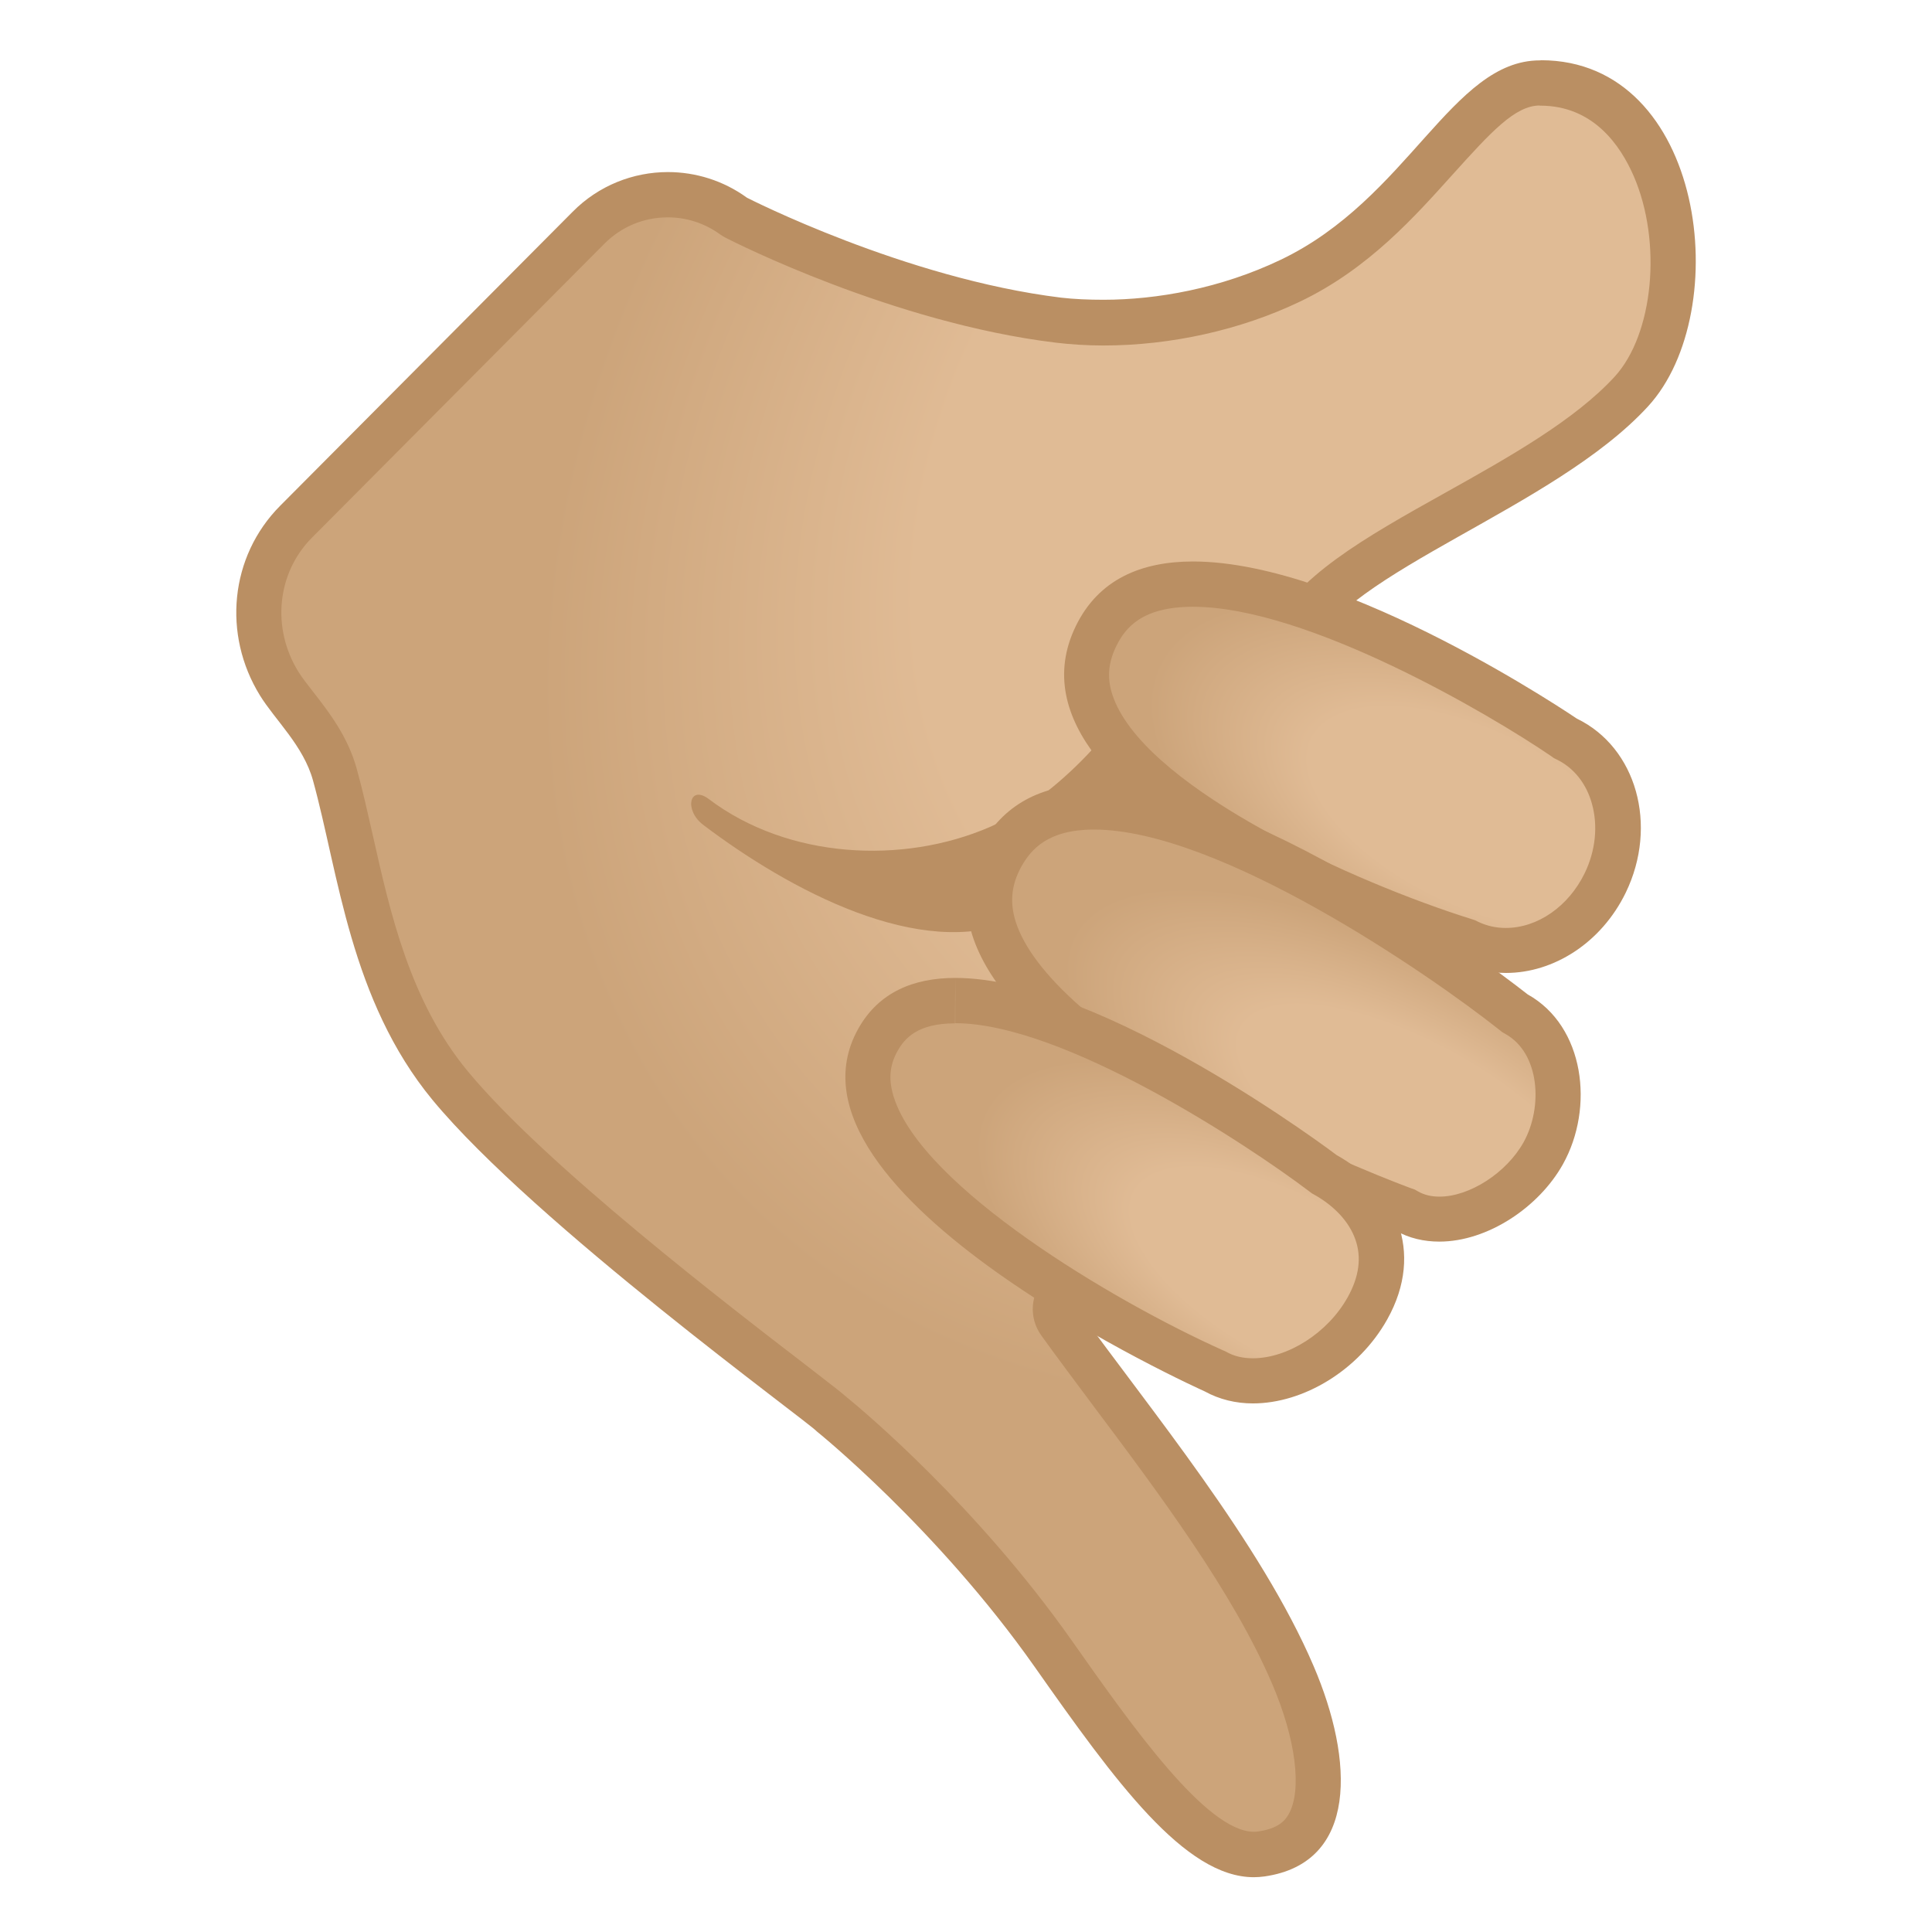 <svg width="128" height="128" xmlns="http://www.w3.org/2000/svg"><radialGradient id="d" cx="1777.9" cy="-210.85" gradientTransform="matrix(-.709 .706 -.555 -.558 1241.8 -1341.9)" gradientUnits="userSpaceOnUse" r="69.434"><stop offset=".6" stop-color="#E0BB95"/><stop offset="1" stop-color="#CCA47A"/></radialGradient><path d="m83.08 122.86c-3.94 0-8.7-6.77-13.31-13.31-6.28-8.93-13.85-15.19-14.66-15.84-0.25-0.23-0.78-0.64-2.47-1.94-5.26-4.04-17.57-13.5-22.82-19.84-4.03-4.87-5.38-10.87-6.57-16.16-0.35-1.56-0.68-3.04-1.07-4.44-0.51-1.85-1.63-3.29-2.61-4.55-0.41-0.53-0.8-1.03-1.08-1.48-2.15-3.48-1.69-7.89 1.12-10.72l19.39-19.5c1.4-1.41 3.26-2.18 5.25-2.18 1.57 0 3.08 0.49 4.35 1.42 0.06 0.05 0.13 0.09 0.2 0.12 0.44 0.22 10.81 5.49 21.32 6.78 0.95 0.12 1.95 0.17 2.99 0.17 4.26 0 8.66-0.98 12.39-2.76 4.3-2.05 7.16-5.23 9.68-8.03 2.49-2.77 4.46-4.95 6.84-4.95 4.35 0.06 6.53 3.02 7.6 5.5 2.13 4.94 1.45 11.6-1.53 14.85-2.8 3.05-7.26 5.55-11.57 7.96-5.16 2.88-9.61 5.37-11.11 8.67-0.27 0.59-0.13 1.28 0.34 1.72l4.45 4.15c2.3 2.27 3.59 5.33 3.6 8.6s-1.25 6.34-3.56 8.66l-19.88 19.91c-0.52 0.52-0.58 1.34-0.16 1.93 1.03 1.44 2.19 2.99 3.41 4.61 4.39 5.86 9.37 12.5 12.04 18.74 1.8 4.19 2.18 7.92 1.03 9.97-0.6 1.06-1.62 1.68-3.12 1.9-0.15 0.03-0.31 0.04-0.48 0.04z" fill="url(#d)"/><path d="m102 7h0.05c3.49 0 5.29 2.6 6.19 4.67 1.89 4.37 1.31 10.47-1.26 13.28-2.64 2.88-6.99 5.33-11.2 7.68-5.39 3.01-10.04 5.62-11.74 9.37-0.53 1.17-0.25 2.56 0.69 3.44l4.41 4.12c2.02 2.01 3.15 4.69 3.16 7.54 0.01 2.87-1.1 5.56-3.12 7.59l-19.88 19.92c-1.04 1.04-1.17 2.68-0.31 3.87 1.05 1.46 2.21 3 3.43 4.64 4.34 5.79 9.26 12.35 11.86 18.43 1.57 3.65 2 7.05 1.1 8.64-0.24 0.43-0.69 0.96-2.03 1.15-0.09 0.01-0.18 0.02-0.27 0.02-3.16 0-8.1-7.03-12.08-12.68-6.27-8.9-13.79-15.21-14.89-16.1-0.31-0.28-0.88-0.72-2.56-2.02-5.22-4.01-17.44-13.39-22.57-19.6-3.8-4.6-5.11-10.41-6.26-15.53-0.36-1.58-0.69-3.08-1.09-4.51-0.59-2.14-1.86-3.77-2.88-5.08-0.39-0.5-0.75-0.96-0.99-1.35-1.78-2.89-1.41-6.54 0.91-8.87l19.38-19.48c1.12-1.12 2.6-1.74 4.19-1.74 1.25 0 2.45 0.39 3.47 1.13 0.13 0.09 0.26 0.17 0.4 0.24 0.45 0.23 11.05 5.62 21.82 6.93 1.01 0.12 2.07 0.19 3.17 0.19 4.48 0 9.11-1.03 13.03-2.91 4.57-2.18 7.66-5.7 10.15-8.46s4.1-4.53 5.73-4.53m0.01-2.99c-5.83 0-8.71 9.17-17.17 13.21-3.97 1.9-8.22 2.65-11.74 2.65-1 0-1.94-0.04-2.81-0.14-10.36-1.27-20.81-6.62-20.81-6.62-1.57-1.14-3.41-1.7-5.24-1.7-2.3 0-4.59 0.89-6.31 2.63l-19.38 19.48c-3.34 3.36-3.82 8.54-1.34 12.56 1 1.63 2.89 3.34 3.52 5.65 1.7 6.16 2.46 14.54 7.92 21.16 6.77 8.18 24.88 21.31 25.45 21.95 0 0 7.97 6.41 14.43 15.59 5.36 7.62 9.95 13.95 14.53 13.95 0.23 0 0.47-0.02 0.7-0.05 6.23-0.89 5.93-7.71 3.26-13.94-3.51-8.2-10.9-17.08-15.62-23.64l19.89-19.94c5.36-5.38 5.32-14.09-0.08-19.42l-4.45-4.15c2.46-5.43 16.18-9.51 22.42-16.31 5.77-6.29 3.77-22.93-7.1-22.93-0.02 0.01-0.05 0.01-0.07 0.01z" fill="#BA8F63"/><path d="m76.04 44.33c-1.85 4.08-6.47 8.73-10.46 10.46-5.76 2.5-13.37 2.12-18.62-1.85-1.29-0.97-1.65 0.74-0.37 1.71 5.68 4.3 14.45 9.03 20.69 6.3 17.13-7.49 17.95-19.58 13.5-20.17-2.13-0.29-3.69 1.24-4.74 3.55z" fill="#BA8F63"/><radialGradient id="c" cx="3185.8" cy="-2470.8" gradientTransform="matrix(-1.251 -.608 .299 -.611 4821.8 481.44)" gradientUnits="userSpaceOnUse" r="16.795"><stop offset=".5" stop-color="#E0BB95"/><stop offset=".995" stop-color="#CCA47A"/></radialGradient><path d="m99.78 62.96c-0.87 0-1.71-0.19-2.48-0.57l-0.1-0.05-0.11-0.03c-0.21-0.07-20.83-6.6-24.56-15.21-0.73-1.7-0.71-3.32 0.09-4.96 1.12-2.32 3.23-3.45 6.42-3.45 9.61 0 24.42 10.05 24.57 10.15l0.09 0.06 0.1 0.05c3.2 1.55 4.34 5.83 2.55 9.53-1.31 2.73-3.89 4.48-6.57 4.48z" fill="url(#c)"/><path d="m79.04 40.2c7.58 0 19.69 7.14 23.72 9.89l0.18 0.13 0.2 0.1c1.13 0.55 1.96 1.59 2.33 2.93 0.41 1.47 0.24 3.11-0.48 4.6-1.07 2.2-3.12 3.63-5.23 3.63-0.65 0-1.26-0.14-1.83-0.41l-0.2-0.1-0.21-0.07c-7.78-2.43-21.08-8.48-23.63-14.37-0.57-1.31-0.55-2.45 0.06-3.71 0.6-1.23 1.71-2.62 5.09-2.62m0-3c-3.41 0-6.26 1.17-7.77 4.29-6.03 12.45 25.37 22.25 25.37 22.25 1 0.49 2.07 0.72 3.14 0.72 3.15 0 6.31-1.99 7.93-5.32 2.16-4.46 0.71-9.62-3.24-11.53-0.01 0-15.25-10.41-25.43-10.41z" fill="#BA8F63"/><radialGradient id="b" cx="3171.2" cy="-2488.7" gradientTransform="matrix(-1.48 -.829 .335 -.593 5621 1227.7)" gradientUnits="userSpaceOnUse" r="15.498"><stop offset=".5" stop-color="#E0BB95"/><stop offset=".995" stop-color="#CCA47A"/></radialGradient><path d="m95.36 80.76c-0.79 0-1.52-0.18-2.16-0.54l-0.11-0.06-0.11-0.04c-0.23-0.08-23.41-8.61-27-18.26-0.68-1.82-0.56-3.52 0.38-5.19 1.21-2.16 3.21-3.21 6.12-3.21 10.54 0 27.64 13.47 27.81 13.6l0.1 0.08 0.11 0.06c1.37 0.77 2.3 2.17 2.63 3.97 0.32 1.78 0 3.68-0.86 5.24-1.42 2.48-4.38 4.35-6.91 4.35z" fill="url(#b)"/><path d="m72.47 51.96v3c8.3 0 22.22 9.58 26.88 13.28l0.19 0.15 0.21 0.12c2.26 1.27 2.49 4.83 1.19 7.17-1.13 2.02-3.57 3.6-5.57 3.6-0.54 0-1.01-0.11-1.43-0.35l-0.21-0.12-0.23-0.08c-0.06-0.02-5.93-2.17-12.16-5.53-7.69-4.14-12.64-8.35-13.95-11.85-0.52-1.41-0.43-2.66 0.28-3.94 0.64-1.14 1.76-2.45 4.81-2.45l-0.01-3m0 0c-3.17 0-5.82 1.12-7.43 3.98-7.26 12.99 27.42 25.59 27.42 25.59 0.9 0.51 1.89 0.73 2.9 0.73 3.2 0 6.6-2.28 8.19-5.13 2.09-3.75 1.44-9.14-2.34-11.25 0 0-17.55-13.93-28.74-13.92z" fill="#BA8F63"/><radialGradient id="a" cx="3188.9" cy="-2527.7" gradientTransform="matrix(-1.329 -.745 .334 -.593 5167.8 961.5)" gradientUnits="userSpaceOnUse" r="15.307"><stop offset=".5" stop-color="#E0BB95"/><stop offset=".995" stop-color="#CCA47A"/></radialGradient><path d="m83.01 91.48c-0.92 0-1.75-0.2-2.47-0.61l-0.12-0.06c-0.2-0.09-19.73-8.93-22.59-17.59-0.52-1.57-0.41-2.99 0.34-4.33 0.98-1.75 2.66-2.61 5.12-2.61 9.15 0 24.21 11.33 24.36 11.44l0.08 0.06 0.09 0.05c1.65 0.92 2.85 2.25 3.38 3.75 0.57 1.6 0.36 3.36-0.61 5.09-1.57 2.83-4.69 4.81-7.58 4.81z" fill="url(#a)"/><path d="m63.29 64.79v3c7.16 0 19.36 8.04 23.45 11.14l0.17 0.13 0.18 0.1c1.33 0.75 2.29 1.79 2.7 2.94 0.43 1.19 0.26 2.49-0.51 3.86-1.31 2.34-3.95 4.03-6.28 4.03-0.66 0-1.25-0.14-1.74-0.42l-0.12-0.06-0.12-0.05c-7.38-3.31-19.83-10.78-21.78-16.7-0.39-1.18-0.32-2.15 0.22-3.12 0.48-0.86 1.34-1.84 3.81-1.84l0.02-3.01m0 0c-2.77 0-5.08 0.95-6.43 3.37-6.14 10.99 22.95 24.02 22.95 24.02 0.98 0.54 2.07 0.8 3.2 0.8 3.34 0 7.01-2.19 8.9-5.57 2.53-4.52 0.5-8.73-3.35-10.88 0 0-15.51-11.75-25.27-11.74z" fill="#BA8F63"/></svg>